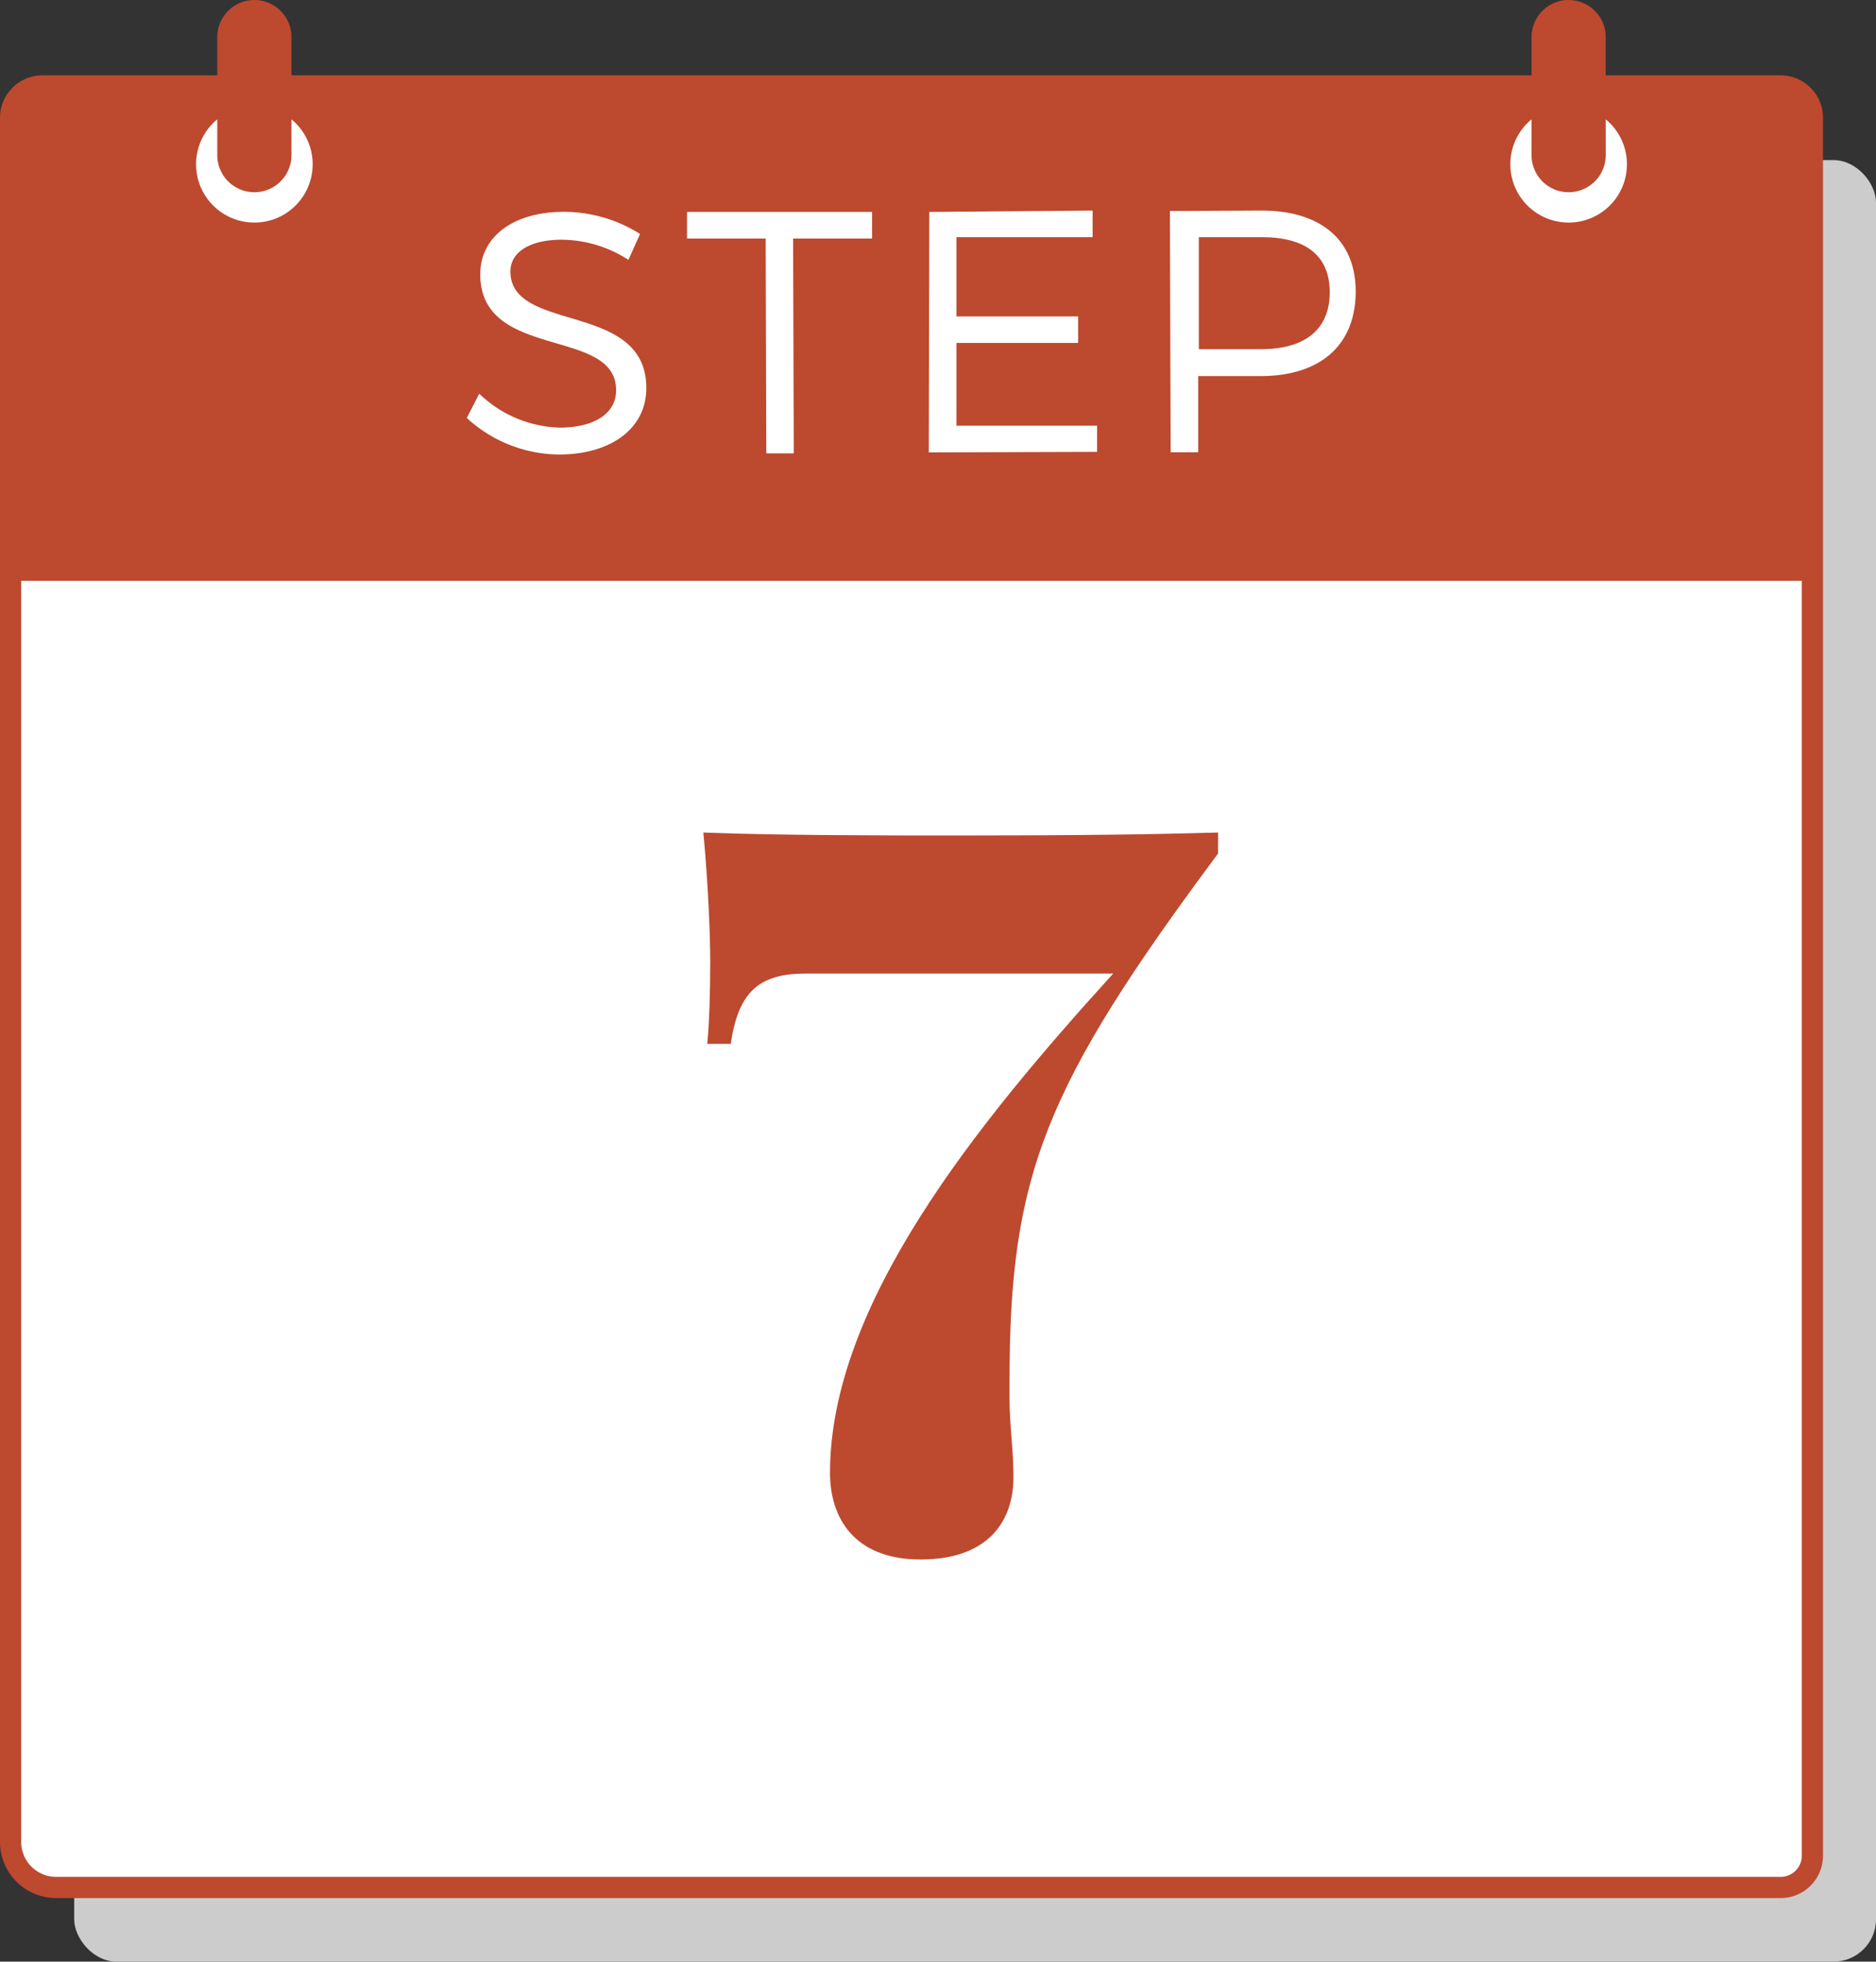 <svg id="Layer_1" data-name="Layer 1" xmlns="http://www.w3.org/2000/svg" viewBox="0 0 177 185.11"><rect x="0" y="0" width="177" height="185.11" fill="#333333" stroke="none"/><defs><style>.cls-1{fill:#ccc;}.cls-2{fill:#fff;}.cls-3{fill:#bd492f;}</style></defs><title>MM-calendar-red-7</title><rect class="cls-1" x="7" y="15.11" width="170" height="170" rx="4" ry="4"/><rect class="cls-2" x="1" y="8.11" width="170" height="170" rx="3" ry="3"/><path class="cls-3" d="M114.92,80.55c-16.37,22-19.67,30.34-19.67,49.73v1.67c0,2.64.37,4.82.37,7.42,0,4.27-2.46,7.79-8.77,7.79s-8.54-4-8.54-8.16c0-15.91,13.82-32.93,26.72-47.13H76c-4.36,0-6.35,1.72-7.05,6.63H66.73c.19-2,.28-4.73.28-7.79,0-2.37-.19-7.33-.65-12.15,7.05.28,17.4.28,23.94.28,11.23,0,18-.09,24.63-.28Z"/><path class="cls-3" d="M168,7.11H151.5V3.5a3.5,3.5,0,0,0-7,0V7.11H27.5V3.5a3.5,3.5,0,0,0-7,0V7.11H4a4,4,0,0,0-4,4v162.7a5.3,5.3,0,0,0,5.3,5.3H168a4,4,0,0,0,4-4v-164A4,4,0,0,0,168,7.11Zm-23.5,4.15v3.38a3.5,3.5,0,1,0,7,0V11.26a5.5,5.5,0,1,1-7,0ZM119,19.87c5.63,0,8.89,2.77,8.91,7.62,0,5-3.23,7.95-8.86,8l-6,0,0,7.19h-2.6l-.07-22.77Zm-15.91,0v2.51l-12.85,0,0,7.48,11.48,0v2.5l-11.48,0,0,7.81,13.27,0v2.47l-15.88.05L87.68,20ZM82.28,20v2.51l-7.45,0,.06,20.27H72.3l-.06-20.27-7.42,0V20ZM45.22,37.15a11.33,11.33,0,0,0,7.59,3.2c3.29,0,5.33-1.35,5.32-3.53,0-6-12.79-2.76-12.82-10.92,0-3.58,3.14-5.9,7.85-5.91a13.48,13.48,0,0,1,7.23,2.09l-1.1,2.44A11.76,11.76,0,0,0,53,22.62c-2.93,0-4.84,1.12-4.84,3,0,5.86,12.83,2.76,12.82,11,0,3.81-3.33,6.26-8.21,6.27a13,13,0,0,1-8.73-3.45ZM20.5,11.26v3.38a3.5,3.5,0,1,0,7,0V11.26a5.5,5.5,0,1,1-7,0ZM170,175.11a2,2,0,0,1-2,2H5.3a3.3,3.3,0,0,1-3.3-3.3v-119H170Z"/><path class="cls-3" d="M119,32.95c4.1,0,6.47-1.84,6.46-5.39s-2.39-5.2-6.49-5.18l-5.86,0,0,10.57Z"/></svg>
